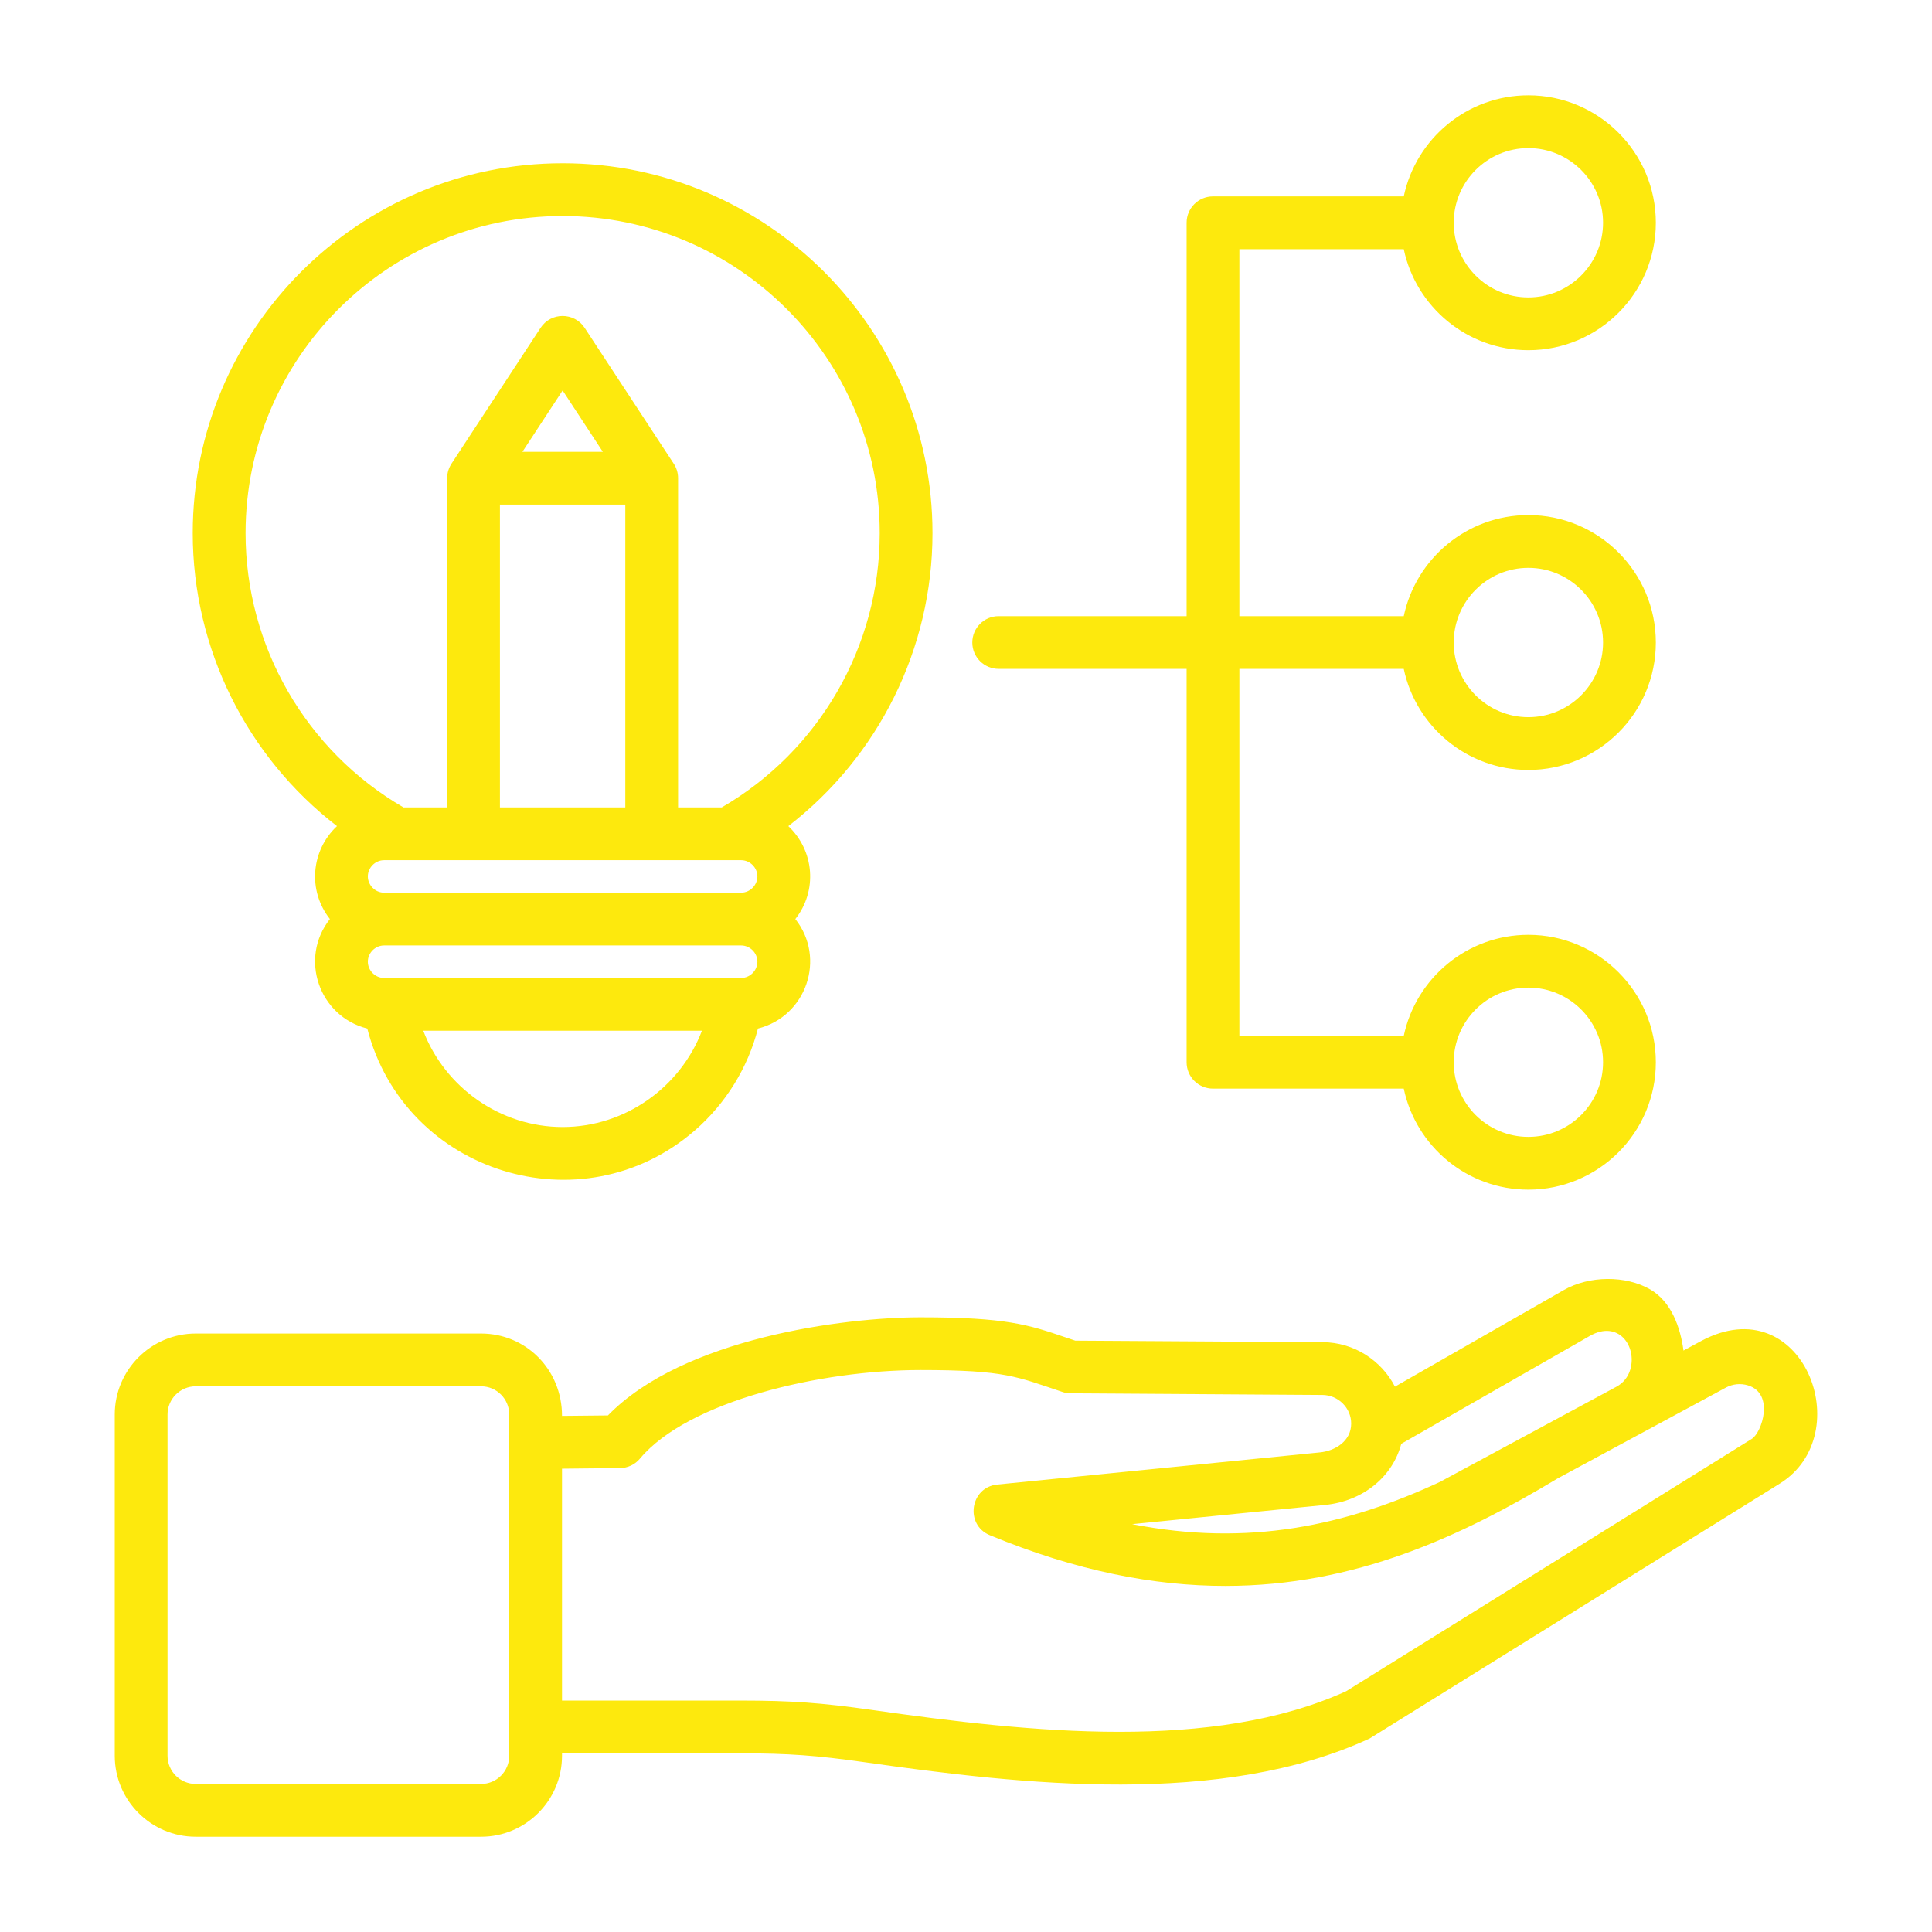 <svg width="38" height="38" viewBox="0 0 38 38" fill="none" xmlns="http://www.w3.org/2000/svg">
<g id="Layer_1">
<path id="Vector" fill-rule="evenodd" clip-rule="evenodd" d="M11.066 4.249C14.505 4.249 17.303 7.047 17.303 10.486C17.303 12.71 16.116 14.766 14.196 15.881H13.337V9.406C13.337 9.3 13.306 9.203 13.252 9.121L11.5 6.449C11.295 6.137 10.837 6.136 10.632 6.449L8.88 9.121C8.827 9.203 8.795 9.3 8.795 9.406V15.881H7.936C6.017 14.766 4.83 12.71 4.83 10.486C4.83 7.047 7.627 4.249 11.066 4.249ZM11.066 22.167C9.838 22.167 8.75 21.385 8.325 20.273H13.806C13.382 21.385 12.295 22.167 11.066 22.167ZM14.897 18.915C14.897 19.089 14.751 19.235 14.578 19.235H7.554C7.381 19.235 7.235 19.089 7.235 18.915C7.235 18.742 7.381 18.596 7.554 18.596H14.578C14.751 18.596 14.897 18.742 14.897 18.915ZM14.578 16.919C14.751 16.919 14.897 17.065 14.897 17.238C14.897 17.411 14.751 17.558 14.578 17.558H7.554C7.381 17.558 7.235 17.411 7.235 17.238C7.235 17.065 7.381 16.919 7.554 16.919H14.578ZM10.275 8.887H11.857L11.066 7.68L10.275 8.887ZM9.833 9.925V15.881H12.299V9.925H9.833ZM6.628 16.249C6.113 16.733 6.051 17.523 6.489 18.077C5.879 18.848 6.273 19.991 7.224 20.23C7.961 23.079 11.449 24.161 13.667 22.234C14.276 21.704 14.708 21.003 14.908 20.23C15.86 19.991 16.253 18.847 15.643 18.077C16.081 17.523 16.019 16.733 15.505 16.249C17.276 14.883 18.341 12.761 18.341 10.486C18.341 6.475 15.078 3.211 11.066 3.211C7.055 3.211 3.791 6.475 3.791 10.486C3.791 12.761 4.857 14.883 6.628 16.249ZM34.457 28.3L26.477 33.264C23.855 34.455 20.288 34.08 17.148 33.632C16.156 33.491 15.557 33.448 14.583 33.448H11.054V28.887L12.194 28.875C12.346 28.874 12.49 28.806 12.587 28.689C13.535 27.557 16.139 26.947 18.108 26.947C19.785 26.947 19.999 27.08 20.902 27.38C20.953 27.397 21.007 27.405 21.061 27.405L26.009 27.437C26.322 27.439 26.576 27.692 26.576 28C26.576 28.348 26.257 28.538 25.961 28.567L19.615 29.199C19.081 29.252 18.972 29.99 19.468 30.195C21.18 30.904 22.709 31.193 24.1 31.193C26.652 31.193 28.741 30.22 30.641 29.076L30.975 28.896L33.949 27.291C34.081 27.221 34.233 27.205 34.378 27.248C34.91 27.41 34.653 28.178 34.457 28.3ZM10.016 34.534C10.016 34.84 9.768 35.088 9.462 35.088H3.85C3.544 35.088 3.295 34.84 3.295 34.534V27.821C3.295 27.516 3.544 27.267 3.85 27.267H9.462C9.768 27.267 10.016 27.516 10.016 27.821L10.016 34.534ZM31.27 26.276L27.561 28.398C27.392 29.043 26.814 29.525 26.064 29.6L22.267 29.978C24.541 30.424 26.462 30.018 28.353 29.133L28.352 29.131L31.794 27.275C31.925 27.204 32.022 27.085 32.065 26.94C32.202 26.478 31.831 25.955 31.27 26.276ZM33.456 26.378L33.112 26.564C33.051 26.107 32.874 25.604 32.459 25.362C31.975 25.082 31.258 25.087 30.754 25.376L27.437 27.274C27.171 26.759 26.634 26.403 26.016 26.399L21.149 26.369C21.081 26.346 21.018 26.324 20.956 26.304C20.231 26.057 19.794 25.91 18.108 25.91C16.595 25.91 13.44 26.318 11.957 27.84L11.054 27.849C11.054 26.936 10.344 26.229 9.462 26.229H3.85C2.972 26.229 2.257 26.944 2.257 27.821V34.534C2.257 35.412 2.972 36.126 3.85 36.126H9.462C10.34 36.126 11.054 35.412 11.054 34.534V34.486H14.583C15.501 34.486 16.066 34.527 17.002 34.66C20.126 35.105 24.022 35.543 26.941 34.193L35.005 29.181C36.571 28.209 35.45 25.304 33.456 26.378ZM30.061 2.913C30.871 2.913 31.53 3.572 31.53 4.381C31.53 5.191 30.871 5.85 30.061 5.85C29.251 5.85 28.593 5.191 28.593 4.381C28.593 3.572 29.251 2.913 30.061 2.913ZM30.061 11.169C30.871 11.169 31.53 11.828 31.53 12.638C31.53 13.447 30.871 14.106 30.061 14.106C29.251 14.106 28.593 13.447 28.593 12.638C28.593 11.828 29.251 11.169 30.061 11.169ZM30.061 19.425C30.871 19.425 31.53 20.084 31.53 20.893C31.53 21.703 30.871 22.361 30.061 22.361C29.251 22.361 28.593 21.703 28.593 20.893C28.593 20.084 29.251 19.425 30.061 19.425ZM19.642 13.156H23.339V20.893C23.339 21.18 23.571 21.412 23.858 21.412H27.61C27.849 22.546 28.857 23.399 30.061 23.399C31.444 23.399 32.568 22.275 32.568 20.893C32.568 19.512 31.444 18.387 30.061 18.387C28.857 18.387 27.849 19.241 27.61 20.374H24.377V13.156H27.61C27.849 14.29 28.857 15.144 30.061 15.144C31.444 15.144 32.568 14.02 32.568 12.638C32.568 11.255 31.444 10.131 30.061 10.131C28.857 10.131 27.849 10.985 27.61 12.119H24.377V4.901H27.61C27.849 6.034 28.857 6.888 30.061 6.888C31.444 6.888 32.568 5.763 32.568 4.381C32.568 3 31.444 1.875 30.061 1.875C28.857 1.875 27.849 2.729 27.61 3.863H23.858C23.571 3.863 23.339 4.095 23.339 4.381V12.119H19.642C19.356 12.119 19.124 12.351 19.124 12.638C19.124 12.924 19.356 13.156 19.642 13.156Z" fill="#FDE90D"/>
</g>
</svg>
